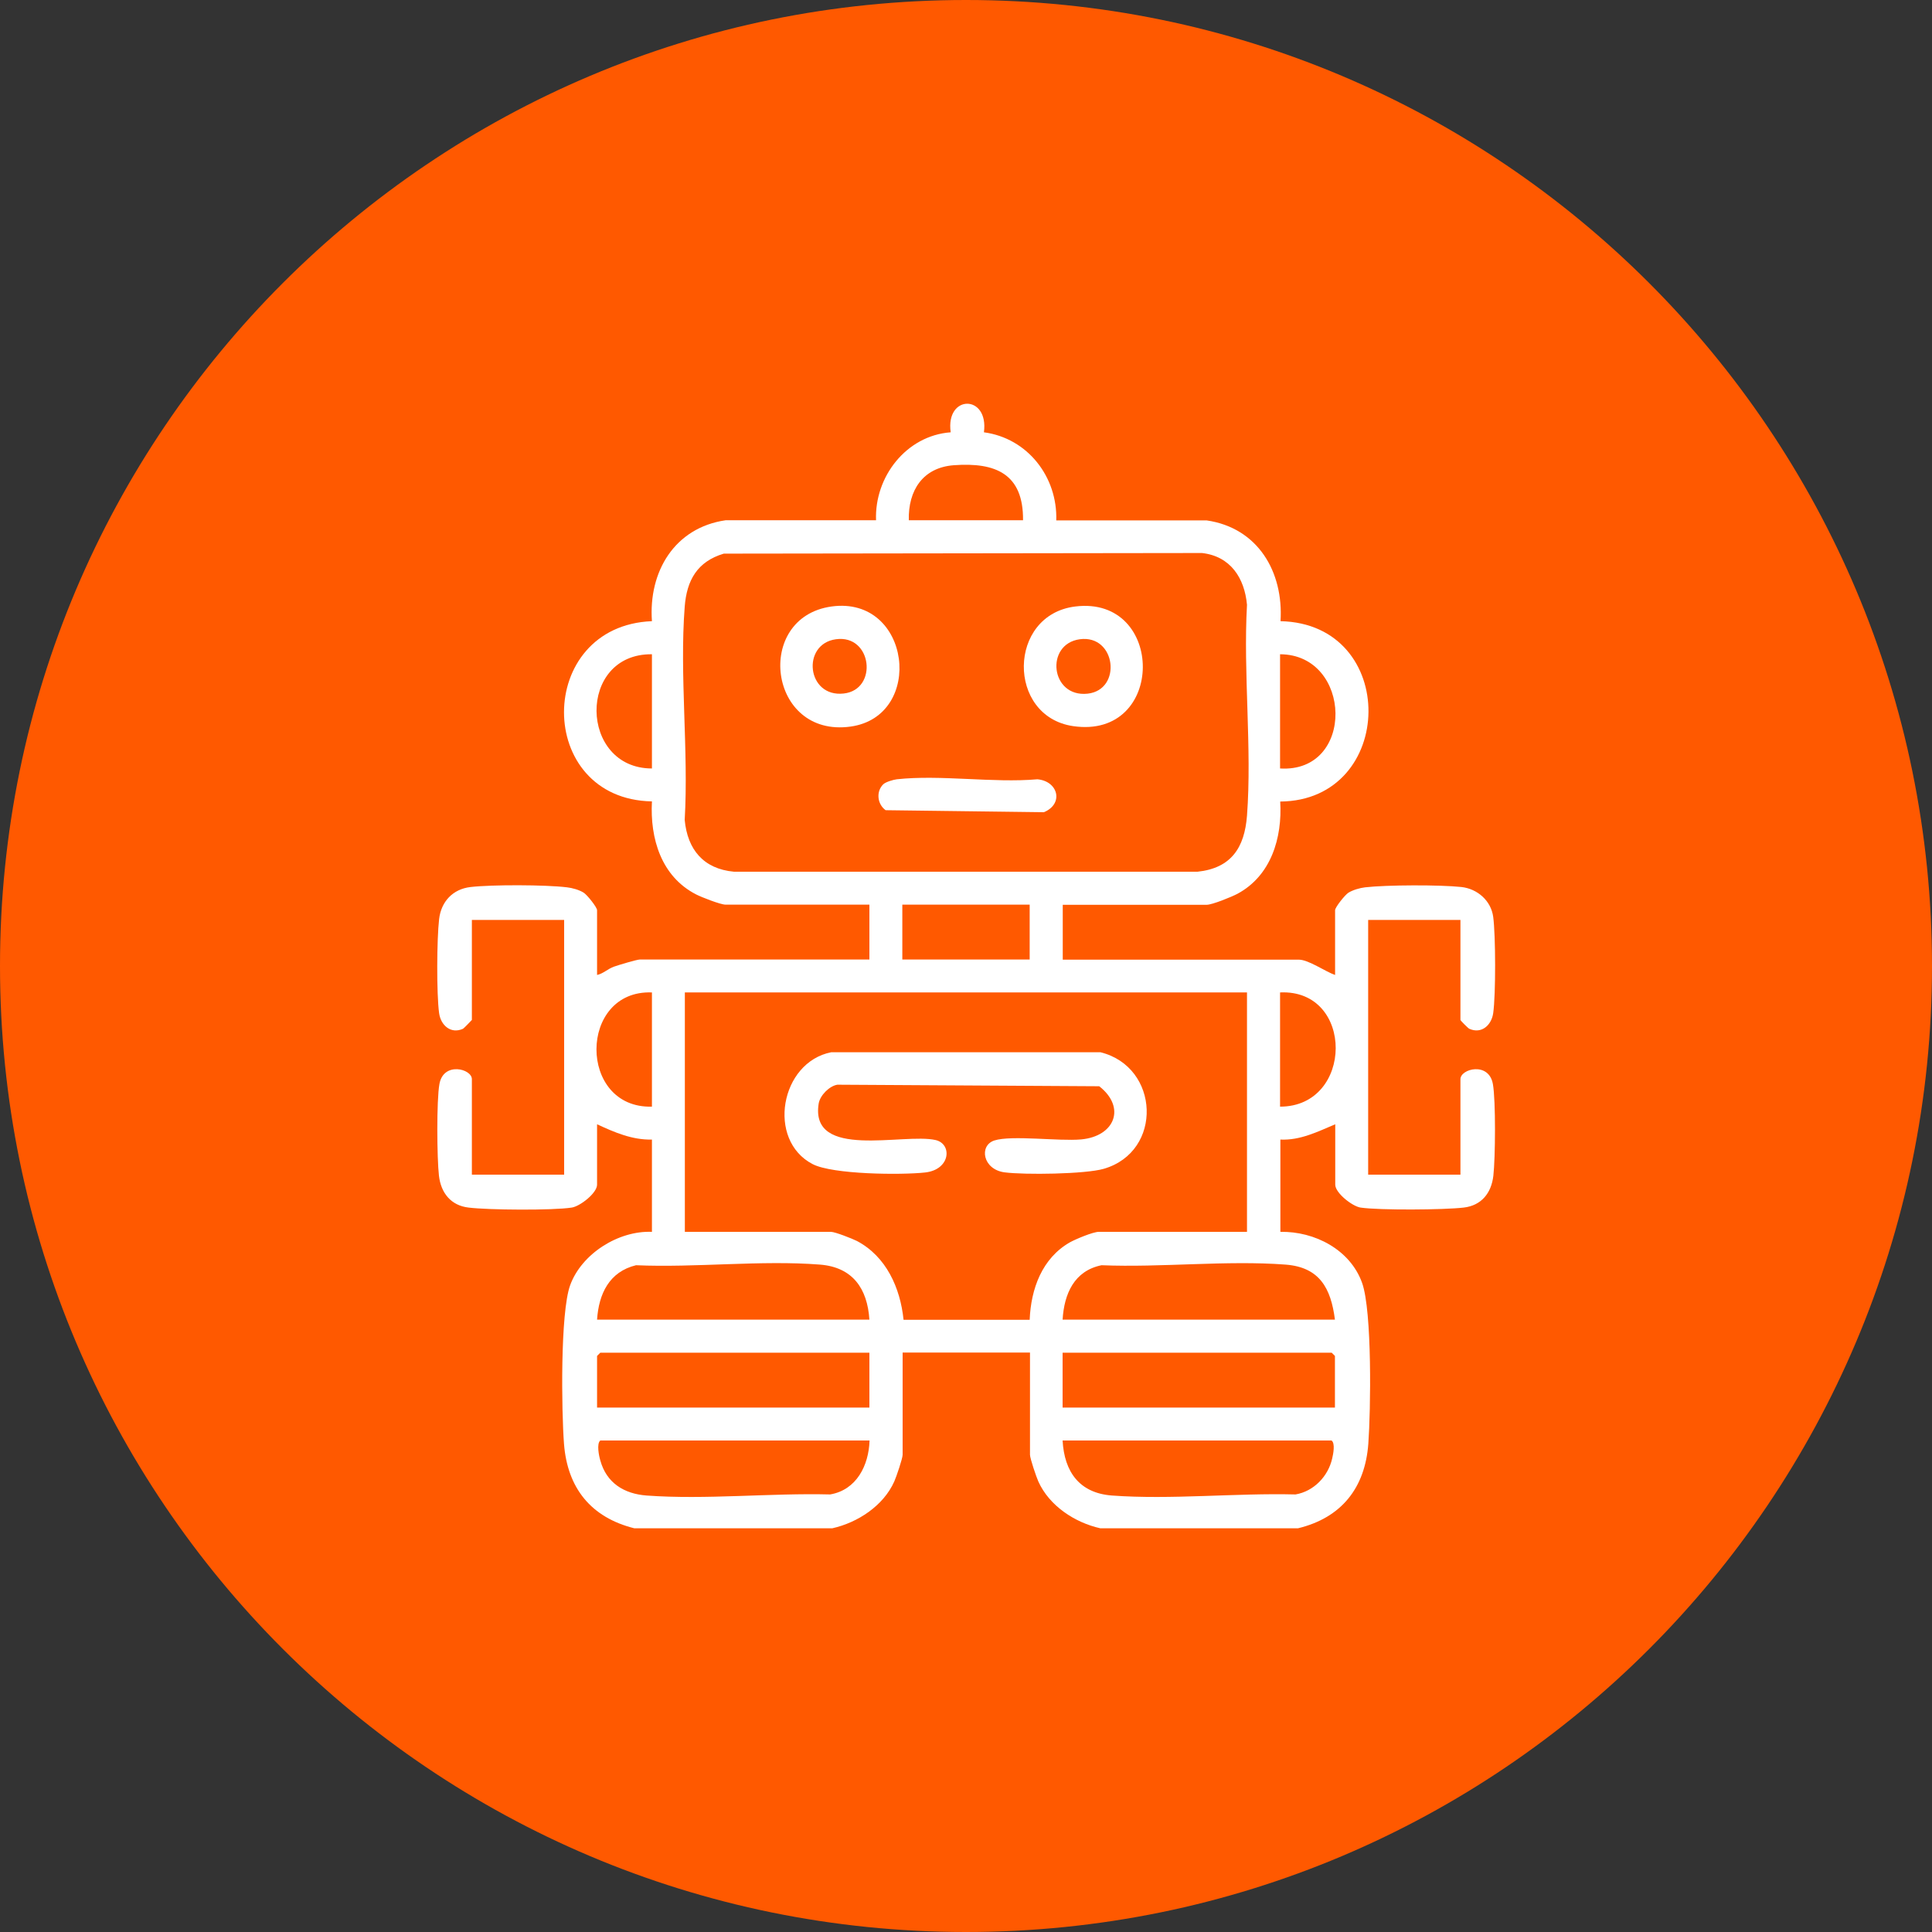 <svg width="125" height="125" viewBox="0 0 125 125" fill="none" xmlns="http://www.w3.org/2000/svg">
<rect x="0" y="0" width="125" height="125" fill="#333333" stroke="none"/>
<g clip-path="url(#clip0_81_317)">
<path d="M62.5 125C97.018 125 125 97.018 125 62.5C125 27.982 97.018 0 62.5 0C27.982 0 0 27.982 0 62.5C0 97.018 27.982 125 62.5 125Z" fill="#FF5900"/>
<path d="M41.04 98.88C38.24 98.18 36.71 96.28 36.49 93.41C36.33 91.31 36.24 84.93 36.89 83.15C37.63 81.12 40.01 79.61 42.18 79.7V73.73C40.9 73.76 39.75 73.26 38.63 72.74V76.65C38.63 77.19 37.53 78.05 36.99 78.13C35.77 78.32 31.6 78.29 30.32 78.13C29.18 78 28.53 77.19 28.4 76.07C28.27 74.95 28.24 71.19 28.43 70.14C28.69 68.67 30.53 69.15 30.53 69.82V76H36.5V59.52H30.53V65.99C30.53 65.99 30.03 66.52 29.96 66.56C29.17 66.92 28.52 66.34 28.41 65.55C28.24 64.31 28.26 60.74 28.41 59.47C28.54 58.34 29.29 57.52 30.45 57.39C31.84 57.23 35.3 57.24 36.69 57.41C37.03 57.45 37.47 57.57 37.77 57.76C37.99 57.9 38.63 58.7 38.63 58.89V63.08C39.04 62.99 39.31 62.69 39.73 62.54C40.01 62.44 41.21 62.08 41.4 62.08H56.25V58.53H46.94C46.62 58.53 45.39 58.05 45.04 57.87C42.78 56.71 42.05 54.25 42.18 51.85C34.59 51.71 34.6 40.49 42.18 40.19C41.95 36.99 43.64 34.14 46.95 33.66H56.68C56.57 30.86 58.63 28.18 61.51 27.97C61.16 25.51 63.99 25.5 63.66 27.97C66.49 28.35 68.43 30.86 68.34 33.67H78.07C81.38 34.15 83.05 36.99 82.85 40.19C90.54 40.36 90.34 51.8 82.83 51.86C82.97 54.21 82.24 56.66 80.06 57.83C79.68 58.03 78.43 58.54 78.07 58.54H68.76V62.09H84.04C84.66 62.09 85.78 62.88 86.38 63.08V58.89C86.38 58.7 87.02 57.9 87.24 57.76C87.53 57.58 87.98 57.45 88.32 57.41C89.71 57.25 93.17 57.24 94.56 57.39C95.6 57.51 96.47 58.28 96.61 59.32C96.77 60.51 96.78 64.36 96.61 65.55C96.5 66.33 95.85 66.92 95.06 66.56C94.99 66.53 94.49 66.03 94.49 65.99V59.52H88.52V76H94.49V69.82C94.49 69.15 96.33 68.67 96.59 70.14C96.78 71.2 96.75 74.94 96.62 76.07C96.49 77.2 95.84 78 94.7 78.13C93.42 78.28 89.25 78.31 88.03 78.13C87.49 78.05 86.39 77.18 86.39 76.65V72.74C85.25 73.22 84.13 73.79 82.84 73.73V79.7C85.06 79.66 87.36 80.85 88.13 83.01C88.78 84.85 88.69 91.25 88.53 93.41C88.32 96.27 86.79 98.2 83.98 98.88H71.19C69.54 98.51 67.89 97.43 67.18 95.85C67.05 95.56 66.64 94.36 66.64 94.12V87.51H58.4V94.12C58.4 94.36 57.99 95.56 57.86 95.85C57.16 97.42 55.5 98.51 53.85 98.88H41.06H41.04ZM66.19 33.66C66.22 30.66 64.42 29.9 61.71 30.1C59.71 30.25 58.75 31.73 58.8 33.66H66.19ZM46.83 35.82C45.11 36.33 44.43 37.55 44.3 39.26C43.96 43.7 44.56 48.56 44.3 53.05C44.48 54.97 45.52 56.22 47.49 56.4H77.48C79.66 56.17 80.52 54.84 80.68 52.78C81.01 48.38 80.43 43.58 80.68 39.13C80.52 37.39 79.61 35.99 77.77 35.78L46.82 35.82H46.83ZM42.18 42.33C37.33 42.28 37.47 49.72 42.18 49.72V42.33ZM82.82 49.72C87.7 50.02 87.5 42.35 82.82 42.33V49.72ZM66.62 58.53H58.38V62.08H66.62V58.53ZM42.18 64.21C37.41 64.03 37.38 71.73 42.18 71.6V64.21ZM80.69 64.21H44.31V79.7H53.76C54.03 79.7 55.14 80.14 55.44 80.29C57.34 81.29 58.25 83.33 58.46 85.39H66.62C66.7 83.39 67.42 81.41 69.22 80.38C69.6 80.17 70.72 79.7 71.09 79.7H80.68V64.21H80.69ZM82.82 71.6C87.59 71.6 87.65 63.99 82.82 64.21V71.6ZM56.25 85.38C56.12 83.37 55.17 81.99 53.06 81.82C49.24 81.52 45.01 82.03 41.15 81.86C39.42 82.28 38.74 83.71 38.63 85.38H56.25ZM86.37 85.38C86.11 83.35 85.38 81.99 83.18 81.82C79.35 81.53 75.14 82.02 71.27 81.86C69.5 82.22 68.85 83.71 68.75 85.38H86.37ZM56.25 87.52H38.84L38.63 87.73V91.07H56.25V87.52ZM86.37 91.07V87.73L86.16 87.52H68.75V91.07H86.37ZM56.25 93.2H38.84C38.59 93.4 38.75 94.19 38.84 94.49C39.24 95.95 40.38 96.65 41.83 96.76C45.64 97.04 49.86 96.59 53.71 96.69C55.42 96.4 56.21 94.81 56.26 93.2H56.25ZM68.75 93.2C68.86 95.23 69.84 96.6 71.94 96.76C75.75 97.04 79.97 96.59 83.82 96.69C85 96.49 85.93 95.52 86.19 94.37C86.26 94.08 86.4 93.38 86.15 93.2H68.74H68.75Z" fill="white"/>
<path d="M53.8 39.24C58.95 38.53 59.85 46.34 55.03 47.01C49.7 47.75 48.76 39.94 53.8 39.24ZM54.08 41.36C51.84 41.67 52.19 45.14 54.59 44.87C56.83 44.62 56.43 41.03 54.08 41.36Z" fill="white"/>
<path d="M69.57 39.24C75.4 38.52 75.44 47.86 69.43 46.98C65.13 46.35 65.18 39.78 69.57 39.24ZM69.86 41.36C67.6 41.67 67.96 45.14 70.37 44.88C72.62 44.63 72.21 41.04 69.86 41.36Z" fill="white"/>
<path d="M57.14 50.75C57.3 50.59 57.79 50.45 58.02 50.42C60.85 50.11 64.23 50.67 67.12 50.42C68.47 50.54 68.84 52.01 67.54 52.55L57.3 52.42C56.76 52.03 56.67 51.22 57.14 50.75Z" fill="white"/>
<path d="M53.79 68.08H71.2C75.04 69.03 75.26 74.5 71.42 75.62C70.22 75.97 66.28 76.02 64.99 75.85C63.58 75.66 63.33 74.12 64.33 73.79C65.44 73.43 68.53 73.85 69.95 73.72C72.13 73.52 72.87 71.65 71.12 70.28L54.18 70.18C53.66 70.26 53.06 70.87 52.97 71.39C52.37 75.07 58.47 73.29 60.53 73.76C61.62 74.01 61.51 75.68 59.85 75.86C58.3 76.03 53.88 75.99 52.58 75.32C49.59 73.77 50.48 68.73 53.78 68.08H53.79Z" fill="white"/>
</g>
<defs>
<clipPath id="clip0_81_317">
<rect width="125" height="125" fill="white"/>
</clipPath>
</defs>
</svg>
